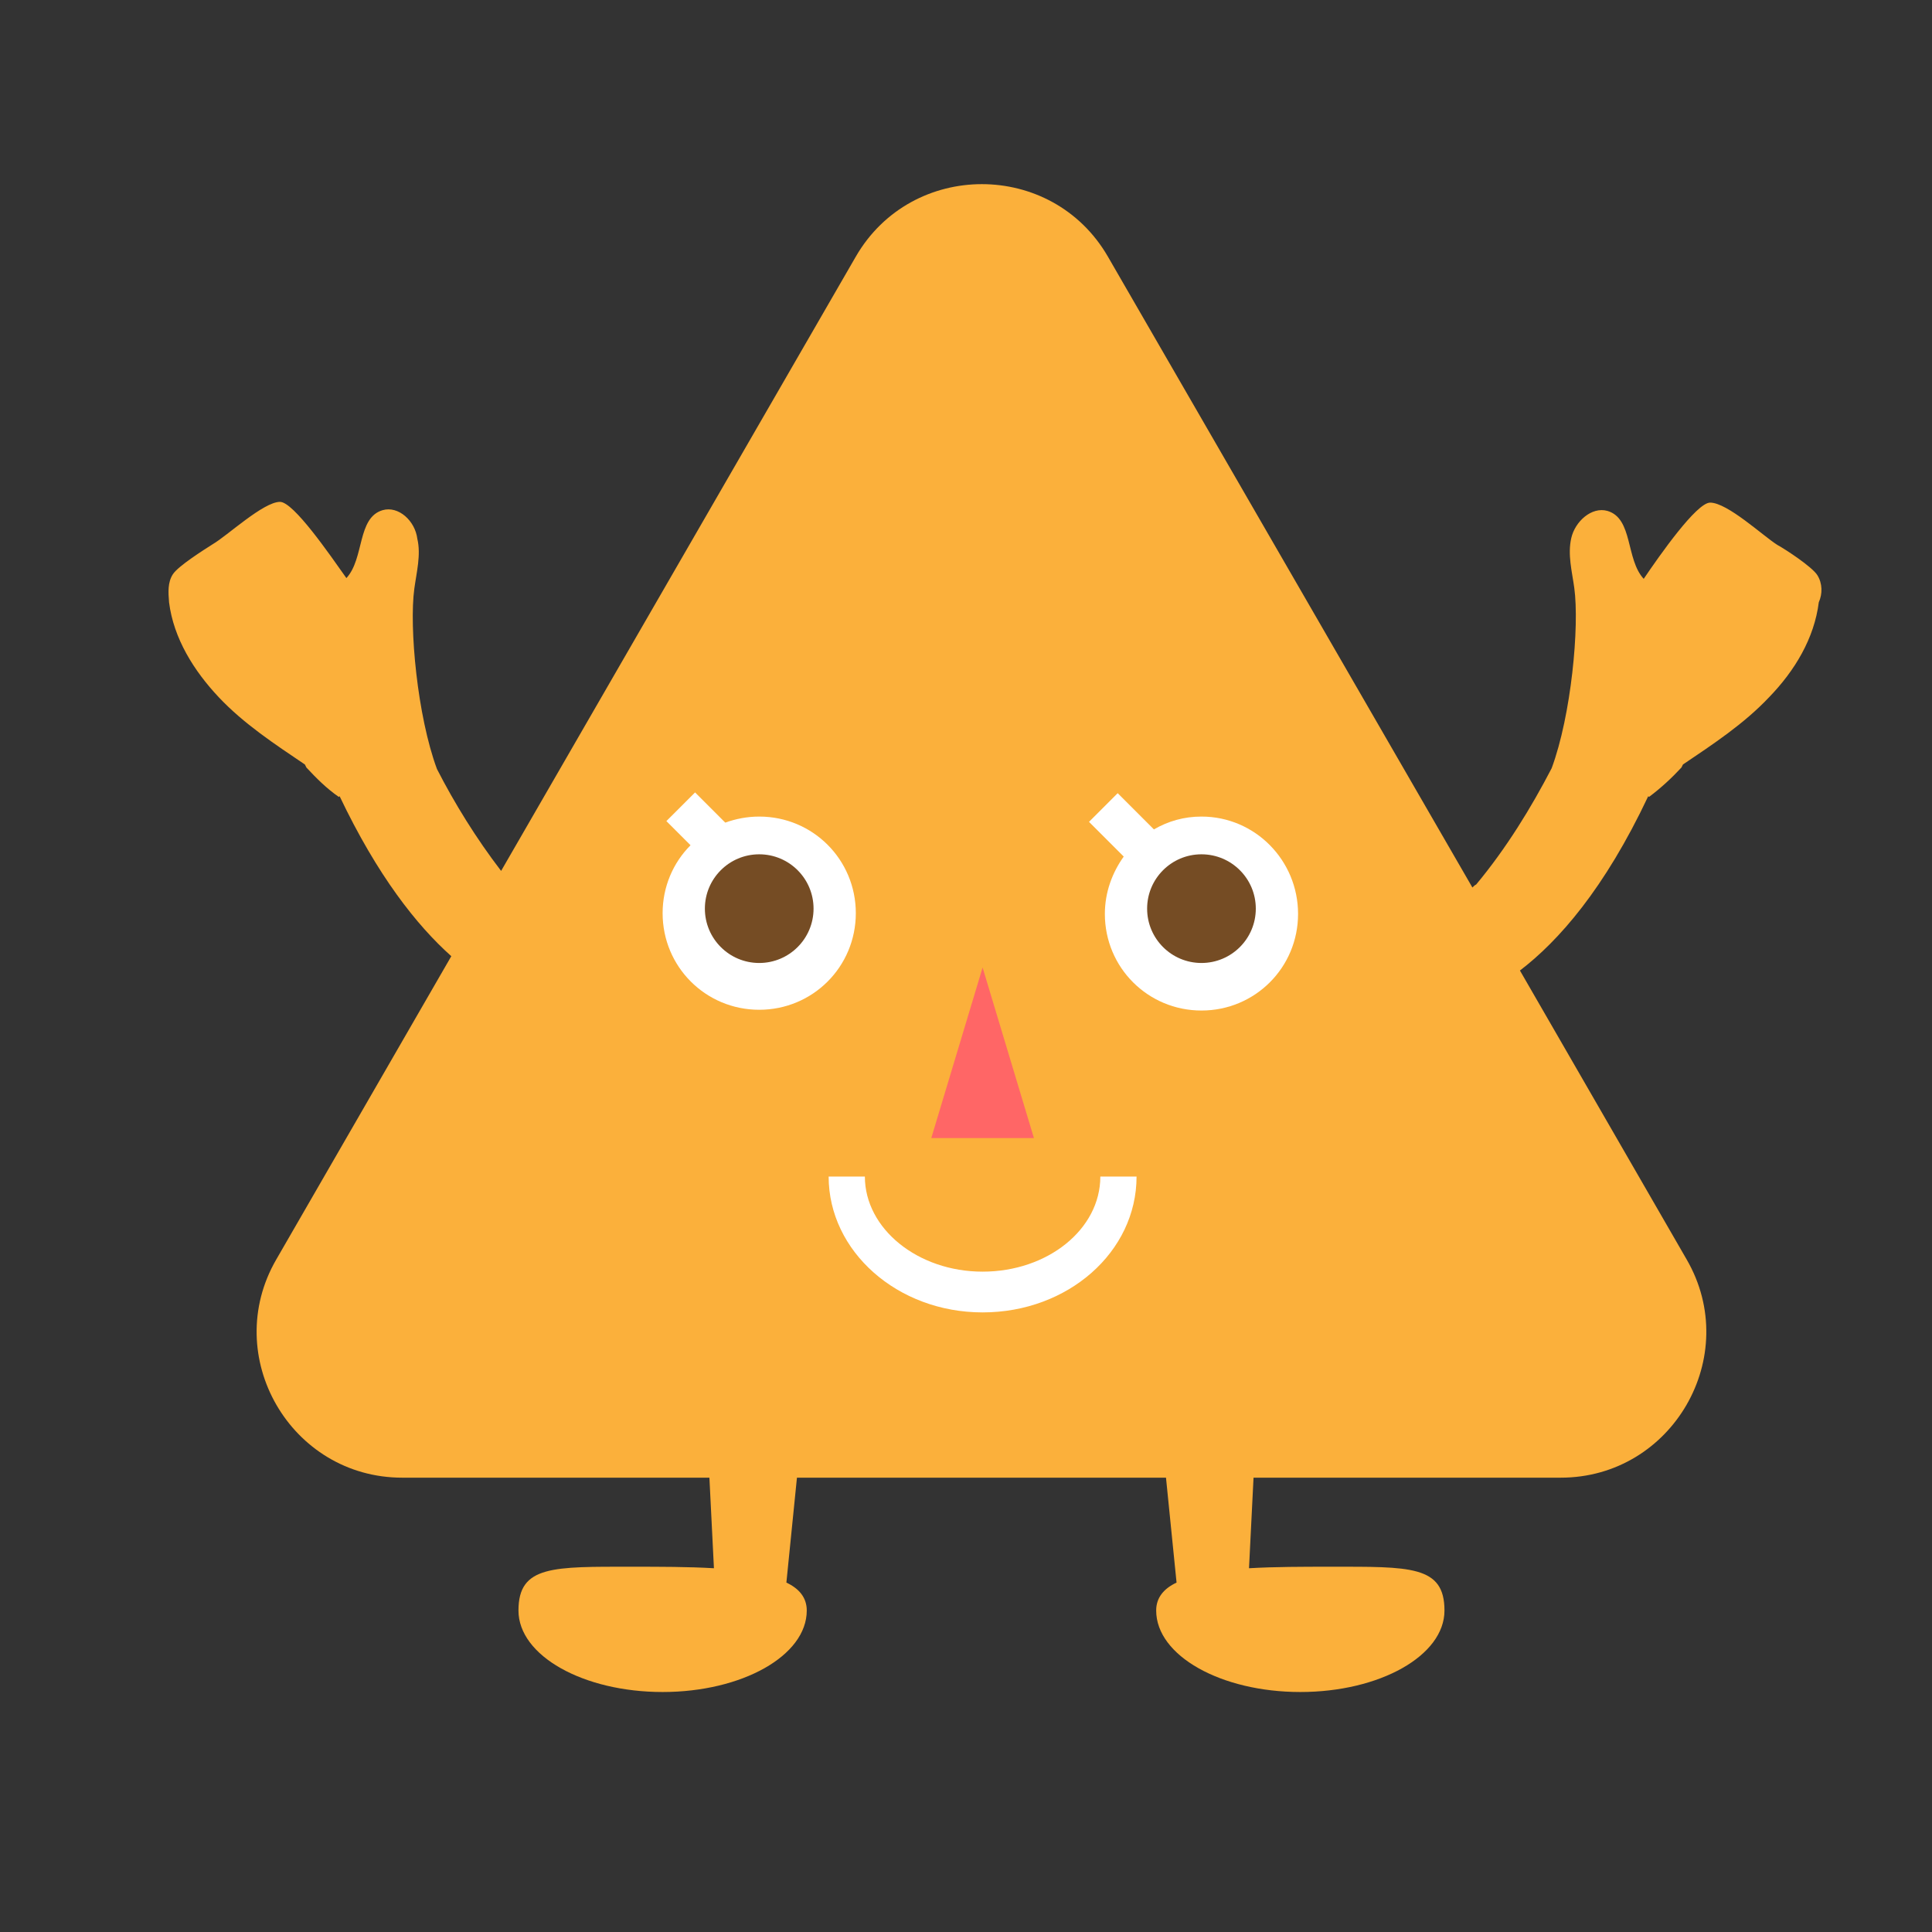 <?xml version="1.0" encoding="utf-8"?>
<!-- Generator: Adobe Illustrator 25.4.1, SVG Export Plug-In . SVG Version: 6.00 Build 0)  -->
<svg version="1.1" id="レイヤー_1" xmlns="http://www.w3.org/2000/svg" xmlns:xlink="http://www.w3.org/1999/xlink" x="0px"
	 y="0px" viewBox="0 0 256 256" style="enable-background:new 0 0 256 256;" xml:space="preserve">
<rect x="0" y="0" width="256" height="256" fill="#333333" stroke="none"/>
<style type="text/css">
	.st0{fill:#FBB03B;}
	.st1{fill:#FFFFFF;}
	.st2{fill:#FF6666;}
	.st3{fill:#754C24;}
</style>
<g>
	<path class="st0" d="M240.8,76.2c-0.7-1.1-4.2-3.4-5.3-4c-1.9-1.2-6.6-5.6-8.9-5.6c-1.8,0-6.7,7-8.8,10.1c-2.4-2.6-1.4-8-4.8-9
		c-2.1-0.6-4.3,1.4-4.8,3.6c-0.5,2.2,0.1,4.4,0.4,6.6c0.7,5.1-0.4,16.9-3,23.9c-2.7,5.2-6,10.6-10,15.4c-0.2,0.1-0.3,0.2-0.5,0.4
		l-48.3-83.6c-7.4-12.8-26-12.8-33.4,0l-47,81.4c-3.3-4.3-6.2-9-8.5-13.5c-2.6-7-3.7-18.8-3-23.9c0.3-2.2,0.9-4.5,0.4-6.6
		C55,69,52.8,67,50.7,67.6c-3.4,1-2.4,6.4-4.8,9c-2.2-3.1-7-10.1-8.8-10.1c-2.2,0-7,4.5-8.9,5.6c-1.1,0.7-4.6,2.9-5.3,4
		c-0.7,1.1-0.6,2.4-0.5,3.7c0.6,4.8,3.3,9.1,6.6,12.6s7.4,6.2,11.4,8.9l0.2,0.4c1.3,1.4,2.7,2.8,4.3,3.9c0,0,0,0,0.1-0.1
		c5,10.5,10.2,17.1,14.8,21.2l-23.2,40.2c-7.4,12.8,1.9,28.9,16.7,28.9H94l0.6,12c-3.4-0.2-7.2-0.2-10.7-0.2
		c-10.6,0-15.2-0.2-15.2,5.8c0,6,8.6,10.8,19.1,10.8s19.1-4.8,19.1-10.8c0-1.7-1-2.9-2.7-3.7l1.4-13.9h48.9l1.4,13.9
		c-1.7,0.8-2.7,2-2.7,3.7c0,6,8.6,10.8,19.1,10.8s19.1-4.8,19.1-10.8c0-6-4.6-5.8-15.2-5.8c-3.5,0-7.3,0-10.7,0.2l0.6-12h40.7
		c14.8,0,24.1-16.1,16.7-28.9l-22.1-38.3c5.1-3.9,11.2-10.8,17-23.1c0,0,0,0,0.1,0.1c1.6-1.2,3-2.5,4.3-3.9l0.2-0.4
		c4-2.7,8.1-5.4,11.4-8.9c3.4-3.5,6-7.8,6.6-12.6C241.5,78.7,241.5,77.3,240.8,76.2z"/>
</g>
<path class="st1" d="M100.6,108.2c-1.6,0-3.1,0.3-4.5,0.8l-4-4l-3.8,3.8l3.2,3.2c-2.3,2.3-3.7,5.5-3.7,9c0,7.1,5.7,12.8,12.8,12.8
	s12.8-5.7,12.8-12.8S107.7,108.2,100.6,108.2z"/>
<path class="st1" d="M159.2,108.2c-2.3,0-4.4,0.6-6.3,1.7l-4.8-4.8l-3.8,3.8l4.6,4.6c-1.5,2.1-2.5,4.7-2.5,7.6
	c0,7.1,5.7,12.8,12.8,12.8s12.8-5.7,12.8-12.8S166.3,108.2,159.2,108.2z"/>
<polygon class="st2" points="130.2,128.2 123.4,150.8 137,150.8 "/>
<path class="st1" d="M130.2,173.9c-11.3,0-20.4-8.1-20.4-18h4.8c0,6.9,7,12.6,15.6,12.6c8.6,0,15.6-5.6,15.6-12.6h4.8
	C150.6,165.9,141.5,173.9,130.2,173.9z"/>
<circle class="st3" cx="159.2" cy="120.4" r="7.2"/>
<circle class="st3" cx="100.6" cy="120.4" r="7.2"/>
</svg>
